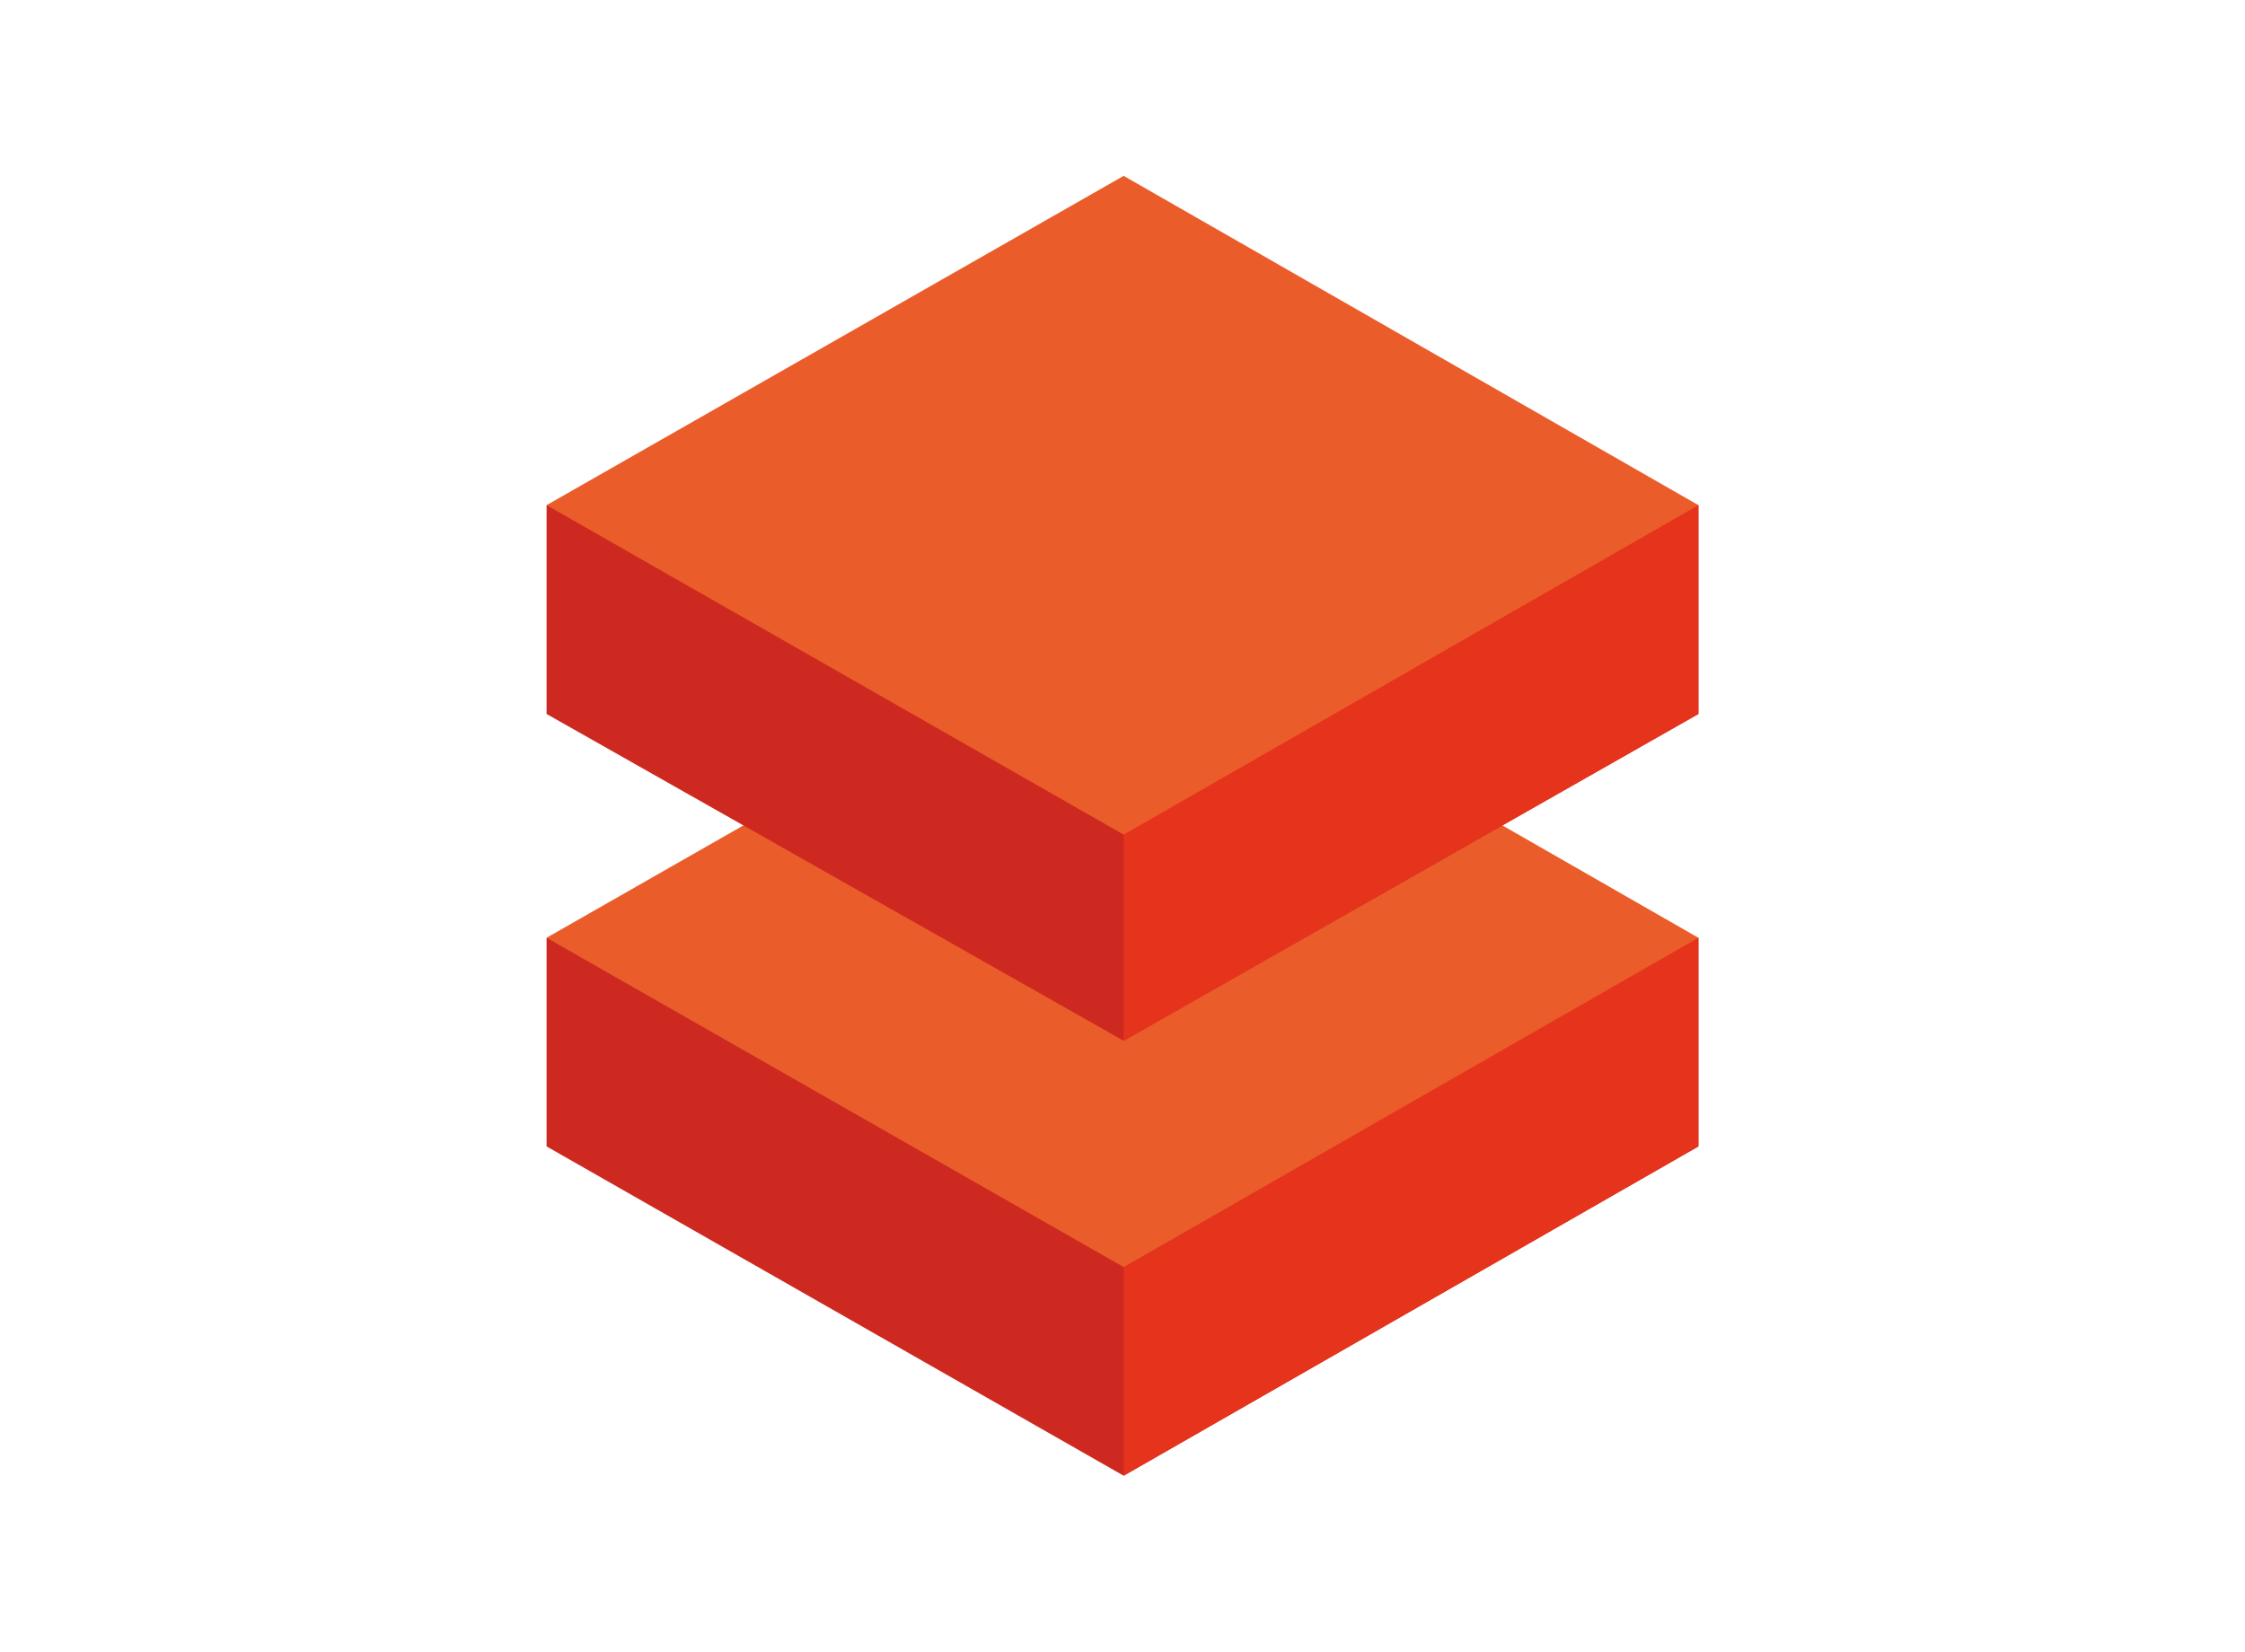 <svg xmlns="http://www.w3.org/2000/svg" xml:space="preserve" id="Layer_1" x="0" y="0" version="1.0" viewBox="0 0 1259.7 926.9"><style>.st0{fill:#cd2920}.st1{fill:#e6331c}.st2{fill:#eb5c2b}</style><path d="M306.7 526.3v117.1l323.8 184.8L953 643.4V526.3z" class="st0"/><path d="M630.5 526.3v301.9L953 643.4V526.3z" class="st1"/><path d="m306.7 526.3 323.8 184.8L953 526.3 630.5 341.4z" class="st2"/><path d="M306.7 283.5v117.2l323.8 183.4L953 400.7V283.5z" class="st0"/><path d="M630.5 283.5v300.6L953 400.7V283.5z" class="st1"/><path d="m306.7 283.5 323.8 184.9L953 283.5 630.5 98.7z" class="st2"/></svg>